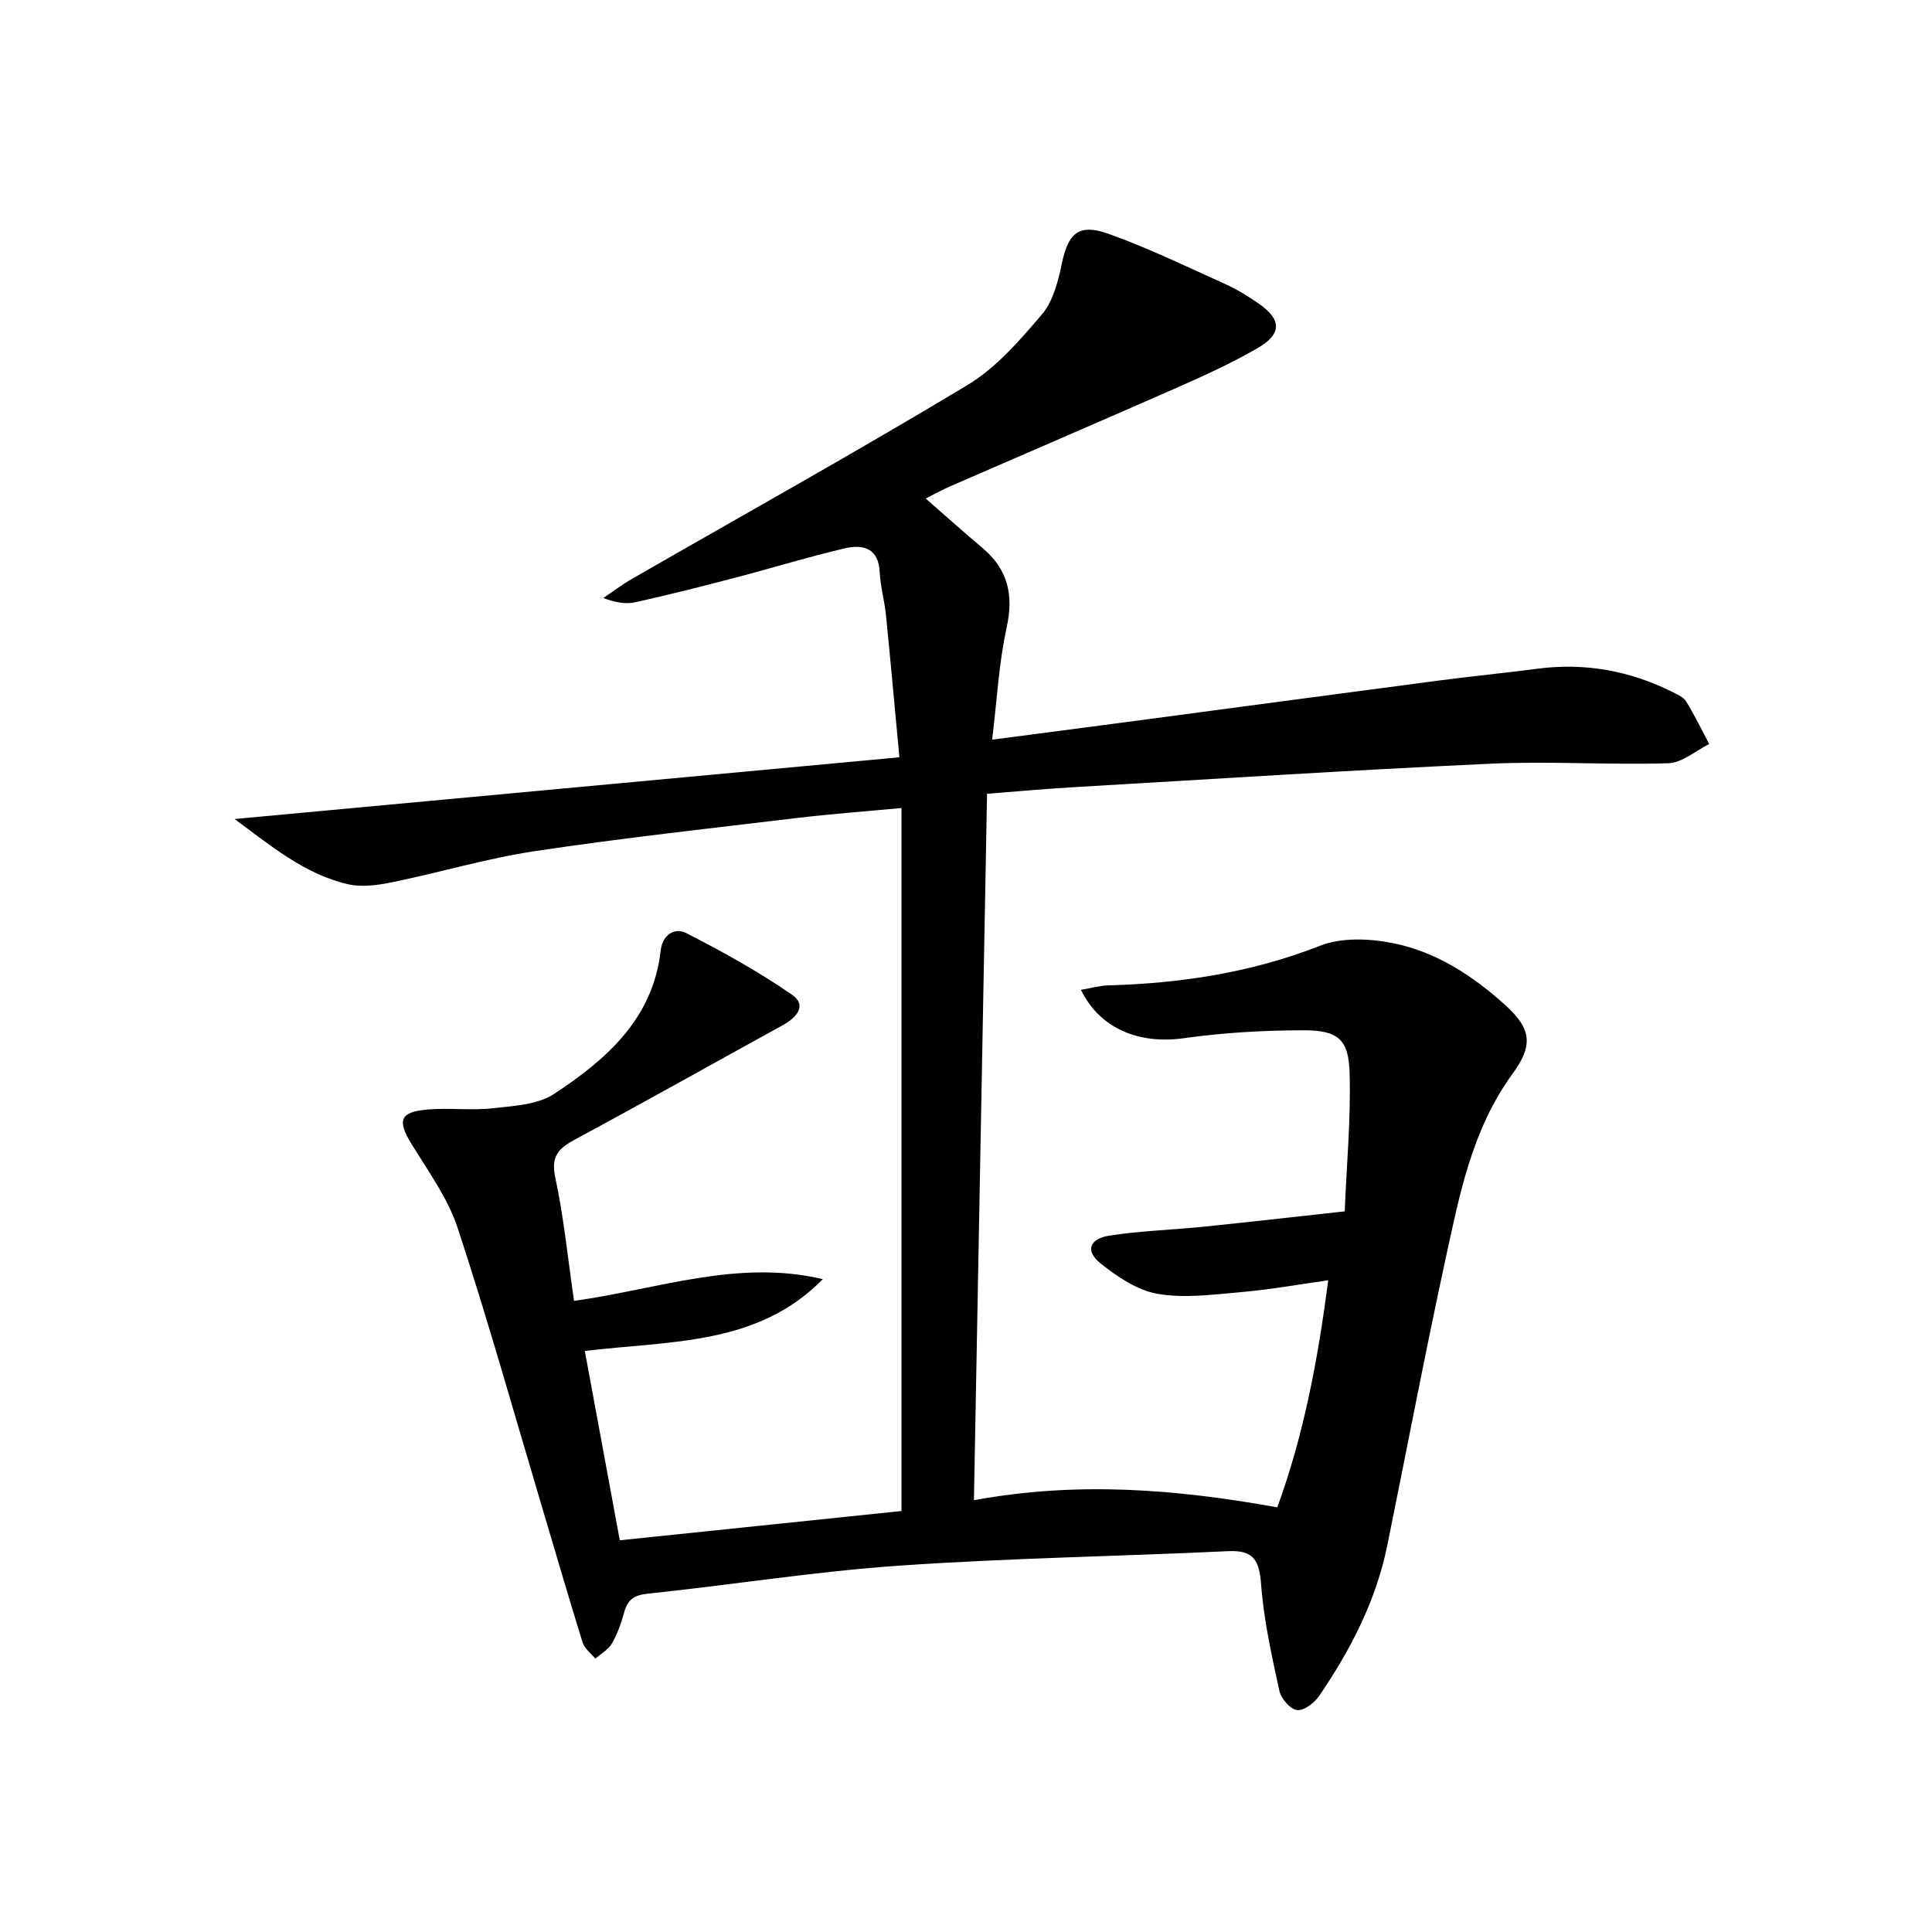 <svg enable-background="new 0 0 400 400" viewBox="0 0 400 400" xmlns="http://www.w3.org/2000/svg"><path d="m118.85 269.33c17.28-2.38 33.9-8.69 51.5-4.49-13.45 13.72-31.3 12.72-49.27 14.86 2.42 13.1 4.81 26.05 7.24 39.2 19.99-2.08 39.26-4.08 58.32-6.06 0-48.16 0-96.53 0-145.55-7.85.74-14.72 1.24-21.56 2.06-18.13 2.17-36.3 4.16-54.35 6.87-9.96 1.5-19.7 4.43-29.59 6.45-2.99.61-6.32 1.06-9.2.38-9.07-2.14-16.02-8.1-23.38-13.48 45.97-4.27 91.49-8.5 137.65-12.78-1-10.68-1.84-20.07-2.78-29.45-.3-2.96-1.15-5.89-1.29-8.85-.24-5.06-3.5-5.84-7.25-4.96-7.58 1.77-15.03 4.08-22.57 6.05-6.9 1.81-13.82 3.56-20.78 5.11-1.97.44-4.12.07-6.63-.88 1.96-1.32 3.84-2.75 5.88-3.93 23.19-13.34 46.58-26.35 69.5-40.15 5.95-3.58 10.84-9.25 15.42-14.63 2.32-2.72 3.37-6.85 4.13-10.52 1.3-6.25 3.47-8.38 9.61-6.19 8.26 2.94 16.19 6.8 24.2 10.41 2.41 1.09 4.71 2.5 6.89 4.01 4.88 3.36 4.92 6.36-.29 9.34-5.18 2.97-10.65 5.5-16.12 7.91-15.81 6.97-31.69 13.78-47.53 20.68-1.51.66-2.95 1.47-4.95 2.47 4.13 3.6 7.88 6.98 11.75 10.23 5.3 4.45 6.5 9.73 5.01 16.53-1.62 7.35-1.99 14.98-3 23.17 9.99-1.31 18.68-2.43 27.37-3.59 21.72-2.88 43.44-5.8 65.17-8.66 6.75-.89 13.54-1.54 20.29-2.43 9.86-1.3 19.18.39 28.03 4.81 1.03.52 2.29 1.07 2.84 1.97 1.74 2.84 3.2 5.85 4.76 8.8-2.81 1.39-5.59 3.89-8.45 3.98-12.27.38-24.59-.47-36.85.1-28.9 1.33-57.77 3.19-86.64 4.88-5.62.33-11.23.85-17.57 1.34-.91 48.64-1.81 97-2.72 146.26 21.41-3.94 41.84-2.3 62.81 1.48 5.5-15.08 8.41-30.57 10.54-47.01-6.27.88-12.07 1.93-17.93 2.44-5.78.5-11.76 1.33-17.37.37-4.23-.73-8.41-3.56-11.89-6.35-3.13-2.52-2.27-5.06 1.86-5.7 6.37-1 12.87-1.18 19.3-1.83 9.41-.96 18.82-2.04 29.45-3.2.39-9.64 1.29-19.2 1.01-28.72-.2-6.91-2.41-8.77-9.51-8.77-8.28 0-16.62.49-24.81 1.64-9.17 1.29-17.32-1.88-21.31-10.01 2.04-.35 3.87-.88 5.71-.93 15.05-.42 29.65-2.65 43.83-8.21 4.44-1.74 10.2-1.5 15.03-.54 8.95 1.78 16.59 6.76 23.32 12.86 5.47 4.96 5.74 8.36 1.42 14.28-8.4 11.53-10.97 25.17-13.89 38.6-4.25 19.62-8 39.35-12 59.02-2.33 11.42-7.59 21.56-14.08 31.09-.99 1.45-3.18 3.12-4.59 2.95-1.41-.18-3.31-2.39-3.66-4-1.58-7.27-3.23-14.61-3.78-22-.37-4.93-1.47-7.16-6.79-6.91-22.75 1.08-45.54 1.43-68.25 3.01-17.38 1.21-34.64 3.98-51.99 5.8-2.82.3-4.13 1.25-4.84 3.85-.61 2.23-1.4 4.48-2.55 6.47-.74 1.28-2.26 2.1-3.43 3.13-.9-1.11-2.24-2.09-2.63-3.36-3-9.65-5.81-19.36-8.7-29.05-5.64-18.92-10.97-37.94-17.14-56.69-2.03-6.18-6.07-11.75-9.53-17.38-3.05-4.96-2.52-6.73 3.32-7.22 4.43-.38 8.96.24 13.37-.25 4.35-.49 9.33-.71 12.77-2.97 10.83-7.12 20.5-15.56 22.09-29.75.36-3.23 2.9-4.78 5.3-3.55 7.48 3.84 14.89 7.94 21.8 12.7 3.35 2.3.96 4.83-1.92 6.41-14.28 7.85-28.49 15.84-42.84 23.57-3.44 1.85-5.15 3.46-4.17 7.94 1.76 8.21 2.58 16.65 3.88 25.52z"/></svg>

